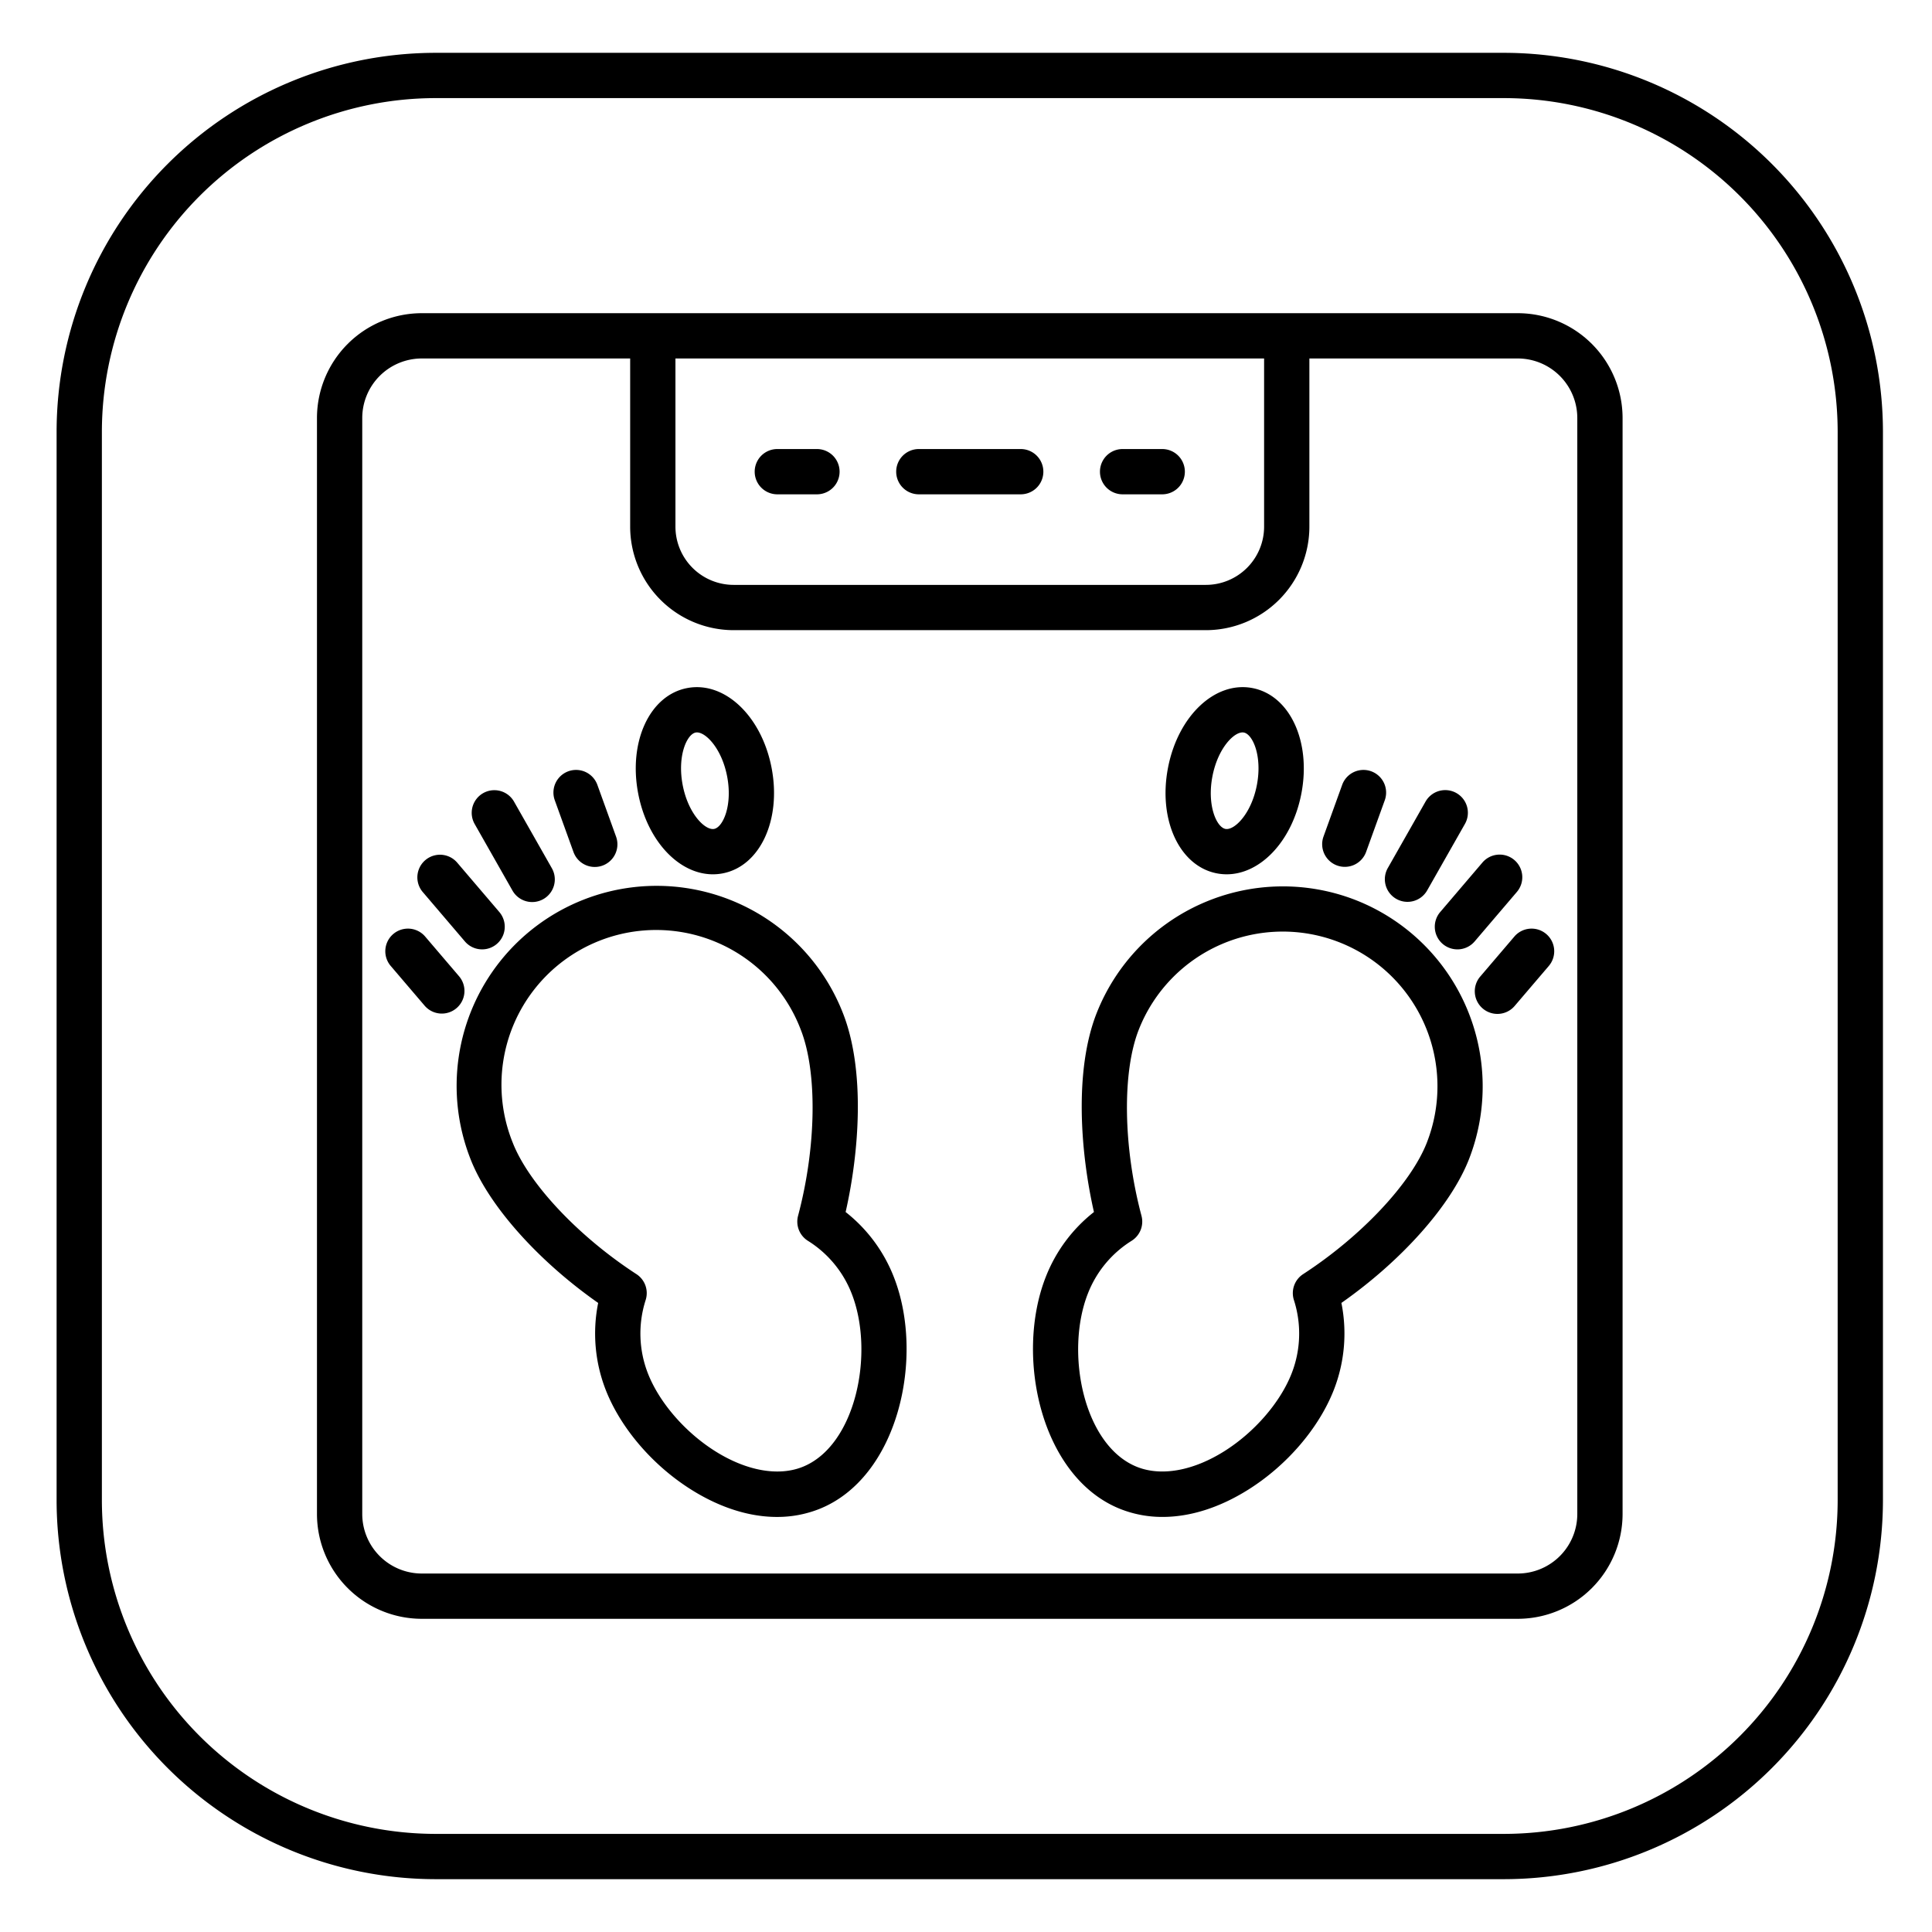 <?xml version="1.0" ?><!-- Uploaded to: SVG Repo, www.svgrepo.com, Generator: SVG Repo Mixer Tools -->
<svg fill="#000000" width="800px" height="800px" viewBox="0 0 512 512" id="fill" xmlns="http://www.w3.org/2000/svg"><title/><path d="M398.592,14H115.409A100.522,100.522,0,0,0,15,114.409V397.592A100.522,100.522,0,0,0,115.409,498H398.592A100.522,100.522,0,0,0,499,397.592V114.409A100.522,100.522,0,0,0,398.592,14ZM487,397.592A88.509,88.509,0,0,1,398.592,486H115.409A88.509,88.509,0,0,1,27,397.592V114.409A88.509,88.509,0,0,1,115.409,26H398.592A88.509,88.509,0,0,1,487,114.409Z"/><path d="M402.23,83H111.77A27.8,27.8,0,0,0,84,110.77V401.23A27.8,27.8,0,0,0,111.77,429H402.23A27.8,27.8,0,0,0,430,401.23V110.77A27.8,27.8,0,0,0,402.23,83ZM335,95v44.58A15.437,15.437,0,0,1,319.58,155H194.42A15.437,15.437,0,0,1,179,139.58V95Zm83,306.23A15.787,15.787,0,0,1,402.23,417H111.77A15.787,15.787,0,0,1,96,401.23V110.77A15.787,15.787,0,0,1,111.77,95H167v44.58A27.45,27.45,0,0,0,194.42,167H319.58A27.451,27.451,0,0,0,347,139.58V95h55.23A15.787,15.787,0,0,1,418,110.77Z"/><path d="M224.1,321.2c3.573-15.7,5.273-37.458-.706-52.686a53,53,0,1,0-98.668,38.737c4.819,12.274,17.868,26.887,33.794,38.041a41.1,41.1,0,0,0,2.026,23.1c3.966,10.1,12.424,19.958,22.624,26.367,7.638,4.8,15.422,7.246,22.734,7.246a30.159,30.159,0,0,0,11.079-2.055c21.14-8.3,28.167-40.445,19.892-61.526A40.688,40.688,0,0,0,224.1,321.2Zm-11.5,67.577c-6.409,2.517-14.809.993-23.043-4.181-7.987-5.019-14.822-12.909-17.839-20.592a29.023,29.023,0,0,1-.616-19.47,6,6,0,0,0-2.441-6.874c-15.34-9.968-28.506-23.951-32.763-34.794A41,41,0,1,1,212.221,272.9c4.42,11.26,4.128,31.072-.726,49.3a6,6,0,0,0,2.614,6.63A28.787,28.787,0,0,1,225.7,342.807C231.823,358.4,226.879,383.169,212.6,388.777Z"/><path d="M188.923,231.7a13.71,13.71,0,0,0,2.581-.245c9.913-1.9,15.615-14.17,12.979-27.938s-12.467-23.068-22.379-21.171-15.614,14.169-12.979,27.938C171.531,222.853,179.934,231.7,188.923,231.7ZM184.36,194.13a1.8,1.8,0,0,1,.341-.031c2.42,0,6.595,4.353,8,11.672,1.47,7.675-1.1,13.446-3.449,13.9s-6.868-3.965-8.337-11.64S182.015,194.579,184.36,194.13Z"/><path d="M151.967,225.762a6,6,0,1,0,11.286-4.077L158.31,208a6,6,0,0,0-11.287,4.077Z"/><path d="M135.783,235.963a6,6,0,1,0,10.434-5.926l-9.991-17.592a6,6,0,0,0-10.435,5.927Z"/><path d="M123.2,249.488a6,6,0,1,0,9.13-7.788l-11.16-13.082a6,6,0,0,0-9.13,7.788Z"/><path d="M121.676,258.745l-9-10.545a6,6,0,0,0-9.13,7.788l9,10.544a6,6,0,0,0,9.13-7.787Z"/><path d="M359.313,238.548a53.063,53.063,0,0,0-68.7,29.966c-5.979,15.228-4.28,36.986-.706,52.686a40.675,40.675,0,0,0-12.774,17.222c-8.276,21.08-1.249,53.225,19.892,61.525A30.13,30.13,0,0,0,308.1,402c7.311,0,15.1-2.447,22.733-7.246,10.2-6.409,18.659-16.267,22.624-26.366a41.085,41.085,0,0,0,2.027-23.1c15.925-11.153,28.974-25.765,33.794-38.041A53.059,53.059,0,0,0,359.313,238.548Zm18.794,64.318c-4.257,10.844-17.424,24.827-32.764,34.794a6,6,0,0,0-2.441,6.875A29.008,29.008,0,0,1,342.286,364c-3.016,7.683-9.851,15.573-17.838,20.592-8.234,5.174-16.631,6.7-23.043,4.181-14.284-5.608-19.228-30.379-13.106-45.969a28.788,28.788,0,0,1,11.592-13.98,6,6,0,0,0,2.615-6.63c-4.856-18.228-5.148-38.04-.727-49.3a41,41,0,1,1,76.328,29.968Z"/><path d="M322.5,231.453a13.717,13.717,0,0,0,2.581.245c8.987,0,17.392-8.846,19.8-21.416,2.636-13.768-3.065-26.04-12.978-27.938s-19.745,7.4-22.379,21.171h0C306.882,217.284,312.583,229.555,322.5,231.453ZM321.3,205.771c1.469-7.674,5.974-12.1,8.338-11.641,2.345.449,4.918,6.221,3.449,13.9s-5.992,12.093-8.337,11.641-4.918-6.221-3.449-13.9Z"/><path d="M354.352,229.367a6,6,0,0,0,7.681-3.6l4.944-13.686A6,6,0,0,0,355.689,208l-4.943,13.686A6,6,0,0,0,354.352,229.367Z"/><path d="M370.036,238.217a6,6,0,0,0,8.181-2.254l9.992-17.591a6,6,0,1,0-10.434-5.927l-9.992,17.592A6,6,0,0,0,370.036,238.217Z"/><path d="M382.34,250.159a6,6,0,0,0,8.458-.671l11.159-13.082a6,6,0,1,0-9.129-7.788L381.669,241.7A6,6,0,0,0,382.34,250.159Z"/><path d="M409.777,247.529a6,6,0,0,0-8.458.671l-9,10.545a6,6,0,1,0,9.129,7.787l9-10.544A6,6,0,0,0,409.777,247.529Z"/><path d="M206,131h10.5a6,6,0,0,0,0-12H206a6,6,0,0,0,0,12Z"/><path d="M243.5,131h27a6,6,0,0,0,0-12h-27a6,6,0,0,0,0,12Z"/><path d="M297.5,131H308a6,6,0,0,0,0-12H297.5a6,6,0,0,0,0,12Z"/></svg>